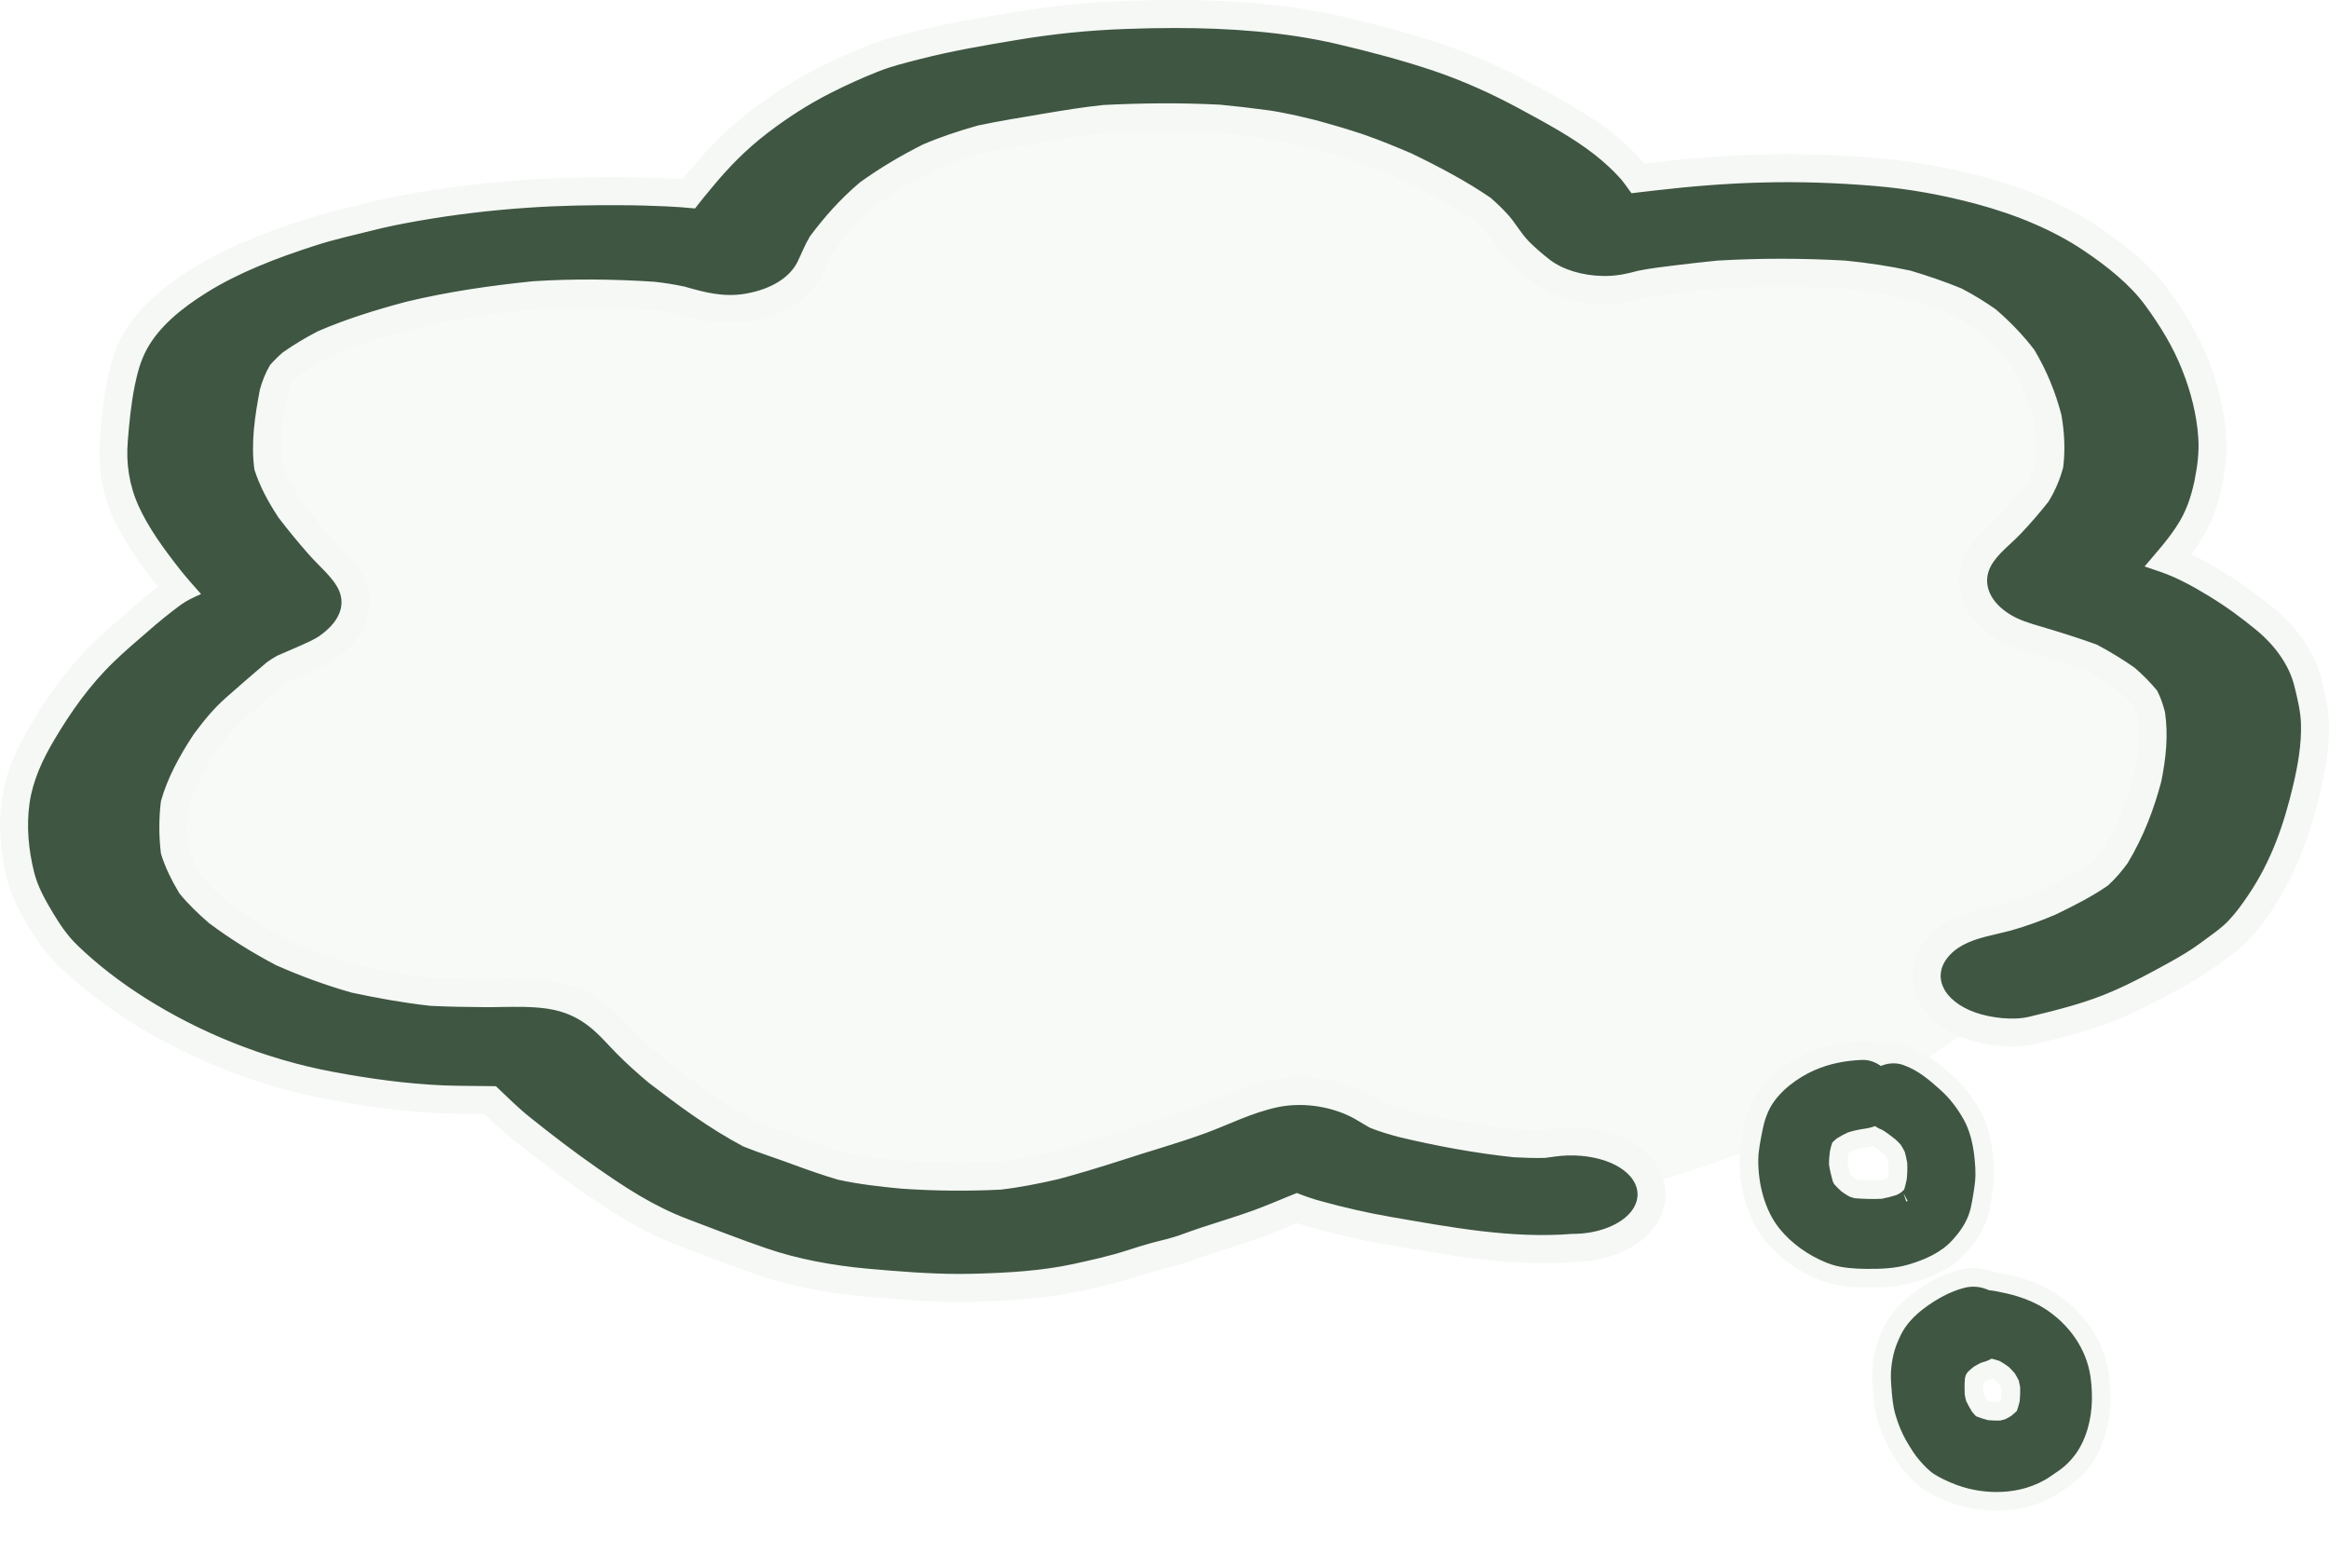 <svg xmlns="http://www.w3.org/2000/svg" xmlns:xlink="http://www.w3.org/1999/xlink" width="249.496" height="167.984" viewBox="0 0 249.496 167.984"><defs><filter id="think-svgrepo-com" x="0" y="0" width="249.496" height="142.462" filterUnits="userSpaceOnUse"><feGaussianBlur></feGaussianBlur></filter><filter id="think-svgrepo-com-2" x="177.399" y="107.939" width="57.944" height="60.045" filterUnits="userSpaceOnUse"><feGaussianBlur></feGaussianBlur></filter></defs><g id="Grupo_1343" data-name="Grupo 1343" transform="translate(-2425.127 348)"><path id="Fondo" d="M292.457,272.687s-23.138-17.028-43.181-17.33-45.645,18.914-45.645,18.914-42.753,1.268-56.958,9.921,8.458,28.073,8.458,28.073-22.163,13.064-19.776,26.583,43.088,22.11,43.088,22.11,19.253,16.075,35.686,18.305,47.921-7.833,47.921-7.833,16.82,5.973,29.074,4.68,33.881-9.477,49.195-23.3,34.207-21.4,3.756-41.612c14.141-17.958,9.148-25.67-3.756-35.3S292.457,272.687,292.457,272.687Z" transform="translate(2302.125 -595.739)" fill="#f5f8f5" opacity="0.708"></path><g transform="matrix(1, 0, 0, 1, 2425.13, -348)" filter="url(#think-svgrepo-com)"><g id="think-svgrepo-com-3" data-name="think-svgrepo-com" transform="translate(1 0.9)" fill="#3f5642"><path d="M 101.801 137.061 C 98.543 137.061 95.348 136.803 91.809 136.492 C 87.631 136.113 83.858 135.351 80.59 134.226 C 78.453 133.498 76.352 132.696 74.32 131.921 C 73.628 131.657 72.912 131.383 72.21 131.119 C 68.346 129.66 65.266 127.625 62.191 125.493 C 59.967 123.95 57.719 122.259 54.902 120.01 C 53.814 119.147 52.864 118.236 51.945 117.355 C 51.802 117.219 51.658 117.08 51.512 116.941 C 51.014 116.934 50.513 116.93 50.024 116.927 C 48.875 116.918 47.686 116.908 46.514 116.866 L 46.509 116.865 L 46.505 116.865 C 42.844 116.709 39.031 116.247 34.504 115.41 C 25.323 113.71 18.192 110.071 13.827 107.319 C 10.981 105.526 8.431 103.548 6.248 101.439 C 5.028 100.264 4.148 98.922 3.448 97.765 C 2.564 96.302 1.663 94.727 1.216 92.975 C 0.503 90.15 0.323 87.438 0.678 84.911 L 0.679 84.907 L 0.679 84.903 C 1.021 82.569 1.946 80.207 3.592 77.469 C 5.749 73.847 7.775 71.205 10.161 68.901 C 11.134 67.953 12.192 67.04 13.215 66.158 C 13.45 65.956 13.684 65.754 13.917 65.551 C 15.069 64.535 16.223 63.603 17.446 62.7 C 17.659 62.542 17.885 62.395 18.118 62.257 C 17.761 61.845 17.409 61.425 17.074 60.999 C 15.369 58.829 13.631 56.47 12.479 53.928 C 11.4 51.539 10.967 48.957 11.19 46.252 L 11.19 46.252 C 11.343 44.316 11.542 42.239 11.95 40.168 L 11.952 40.159 L 11.954 40.149 C 12.247 38.759 12.601 37.276 13.411 35.786 C 14.7 33.427 16.976 31.257 20.371 29.149 C 23.407 27.251 27.231 25.597 32.403 23.947 C 33.932 23.45 35.553 23.056 37.121 22.674 C 37.565 22.566 38.025 22.454 38.471 22.343 C 39.976 21.961 41.638 21.614 43.552 21.283 C 47.392 20.608 51.394 20.128 55.443 19.855 C 58.124 19.669 61.036 19.579 64.341 19.579 C 64.775 19.579 65.226 19.581 65.684 19.584 C 67.249 19.584 68.78 19.64 70.341 19.702 C 71.132 19.735 71.947 19.788 72.775 19.859 C 73.183 19.346 73.601 18.843 74.01 18.353 L 74.132 18.206 C 76.149 15.758 78.119 13.829 80.333 12.136 C 82.663 10.357 84.982 8.893 87.425 7.659 C 89.144 6.794 90.801 6.048 92.494 5.377 C 93.854 4.827 95.349 4.445 96.794 4.075 L 97.109 3.995 C 100.47 3.128 103.78 2.552 107.757 1.89 C 111.609 1.244 115.543 0.846 119.446 0.706 C 121.309 0.635 123.121 0.599 124.83 0.599 C 131.686 0.599 137.476 1.169 142.53 2.343 C 146.741 3.333 150.096 4.264 153.09 5.275 C 156.124 6.303 159.256 7.683 162.398 9.377 L 162.654 9.515 C 165.451 11.03 168.344 12.596 170.758 14.486 L 170.762 14.49 L 170.766 14.493 C 171.883 15.38 172.818 16.244 173.624 17.135 C 173.947 17.492 174.223 17.863 174.469 18.205 C 174.58 18.192 174.691 18.179 174.802 18.167 C 175.214 18.119 175.627 18.071 176.038 18.023 C 180.352 17.522 184.19 17.236 187.774 17.149 C 188.657 17.126 189.561 17.114 190.457 17.114 C 193.493 17.114 196.564 17.245 199.845 17.516 C 203.605 17.826 207.172 18.453 211.07 19.489 C 215.743 20.739 219.766 22.484 223.028 24.675 C 226.195 26.797 228.466 28.82 229.97 30.858 C 231.913 33.508 233.245 35.835 234.162 38.185 C 235.185 40.735 235.815 43.391 235.985 45.866 C 236.12 47.767 235.826 49.554 235.554 50.897 L 235.553 50.905 L 235.551 50.913 C 235.225 52.44 234.68 54.445 233.342 56.416 C 232.731 57.343 232.024 58.221 231.307 59.072 C 233.14 59.75 234.815 60.701 236.361 61.637 C 238.145 62.717 239.831 63.924 241.665 65.435 C 244.01 67.369 245.633 69.777 246.236 72.217 L 246.245 72.251 C 246.58 73.614 246.927 75.023 246.988 76.494 L 246.988 76.5 L 246.988 76.507 C 247.074 79.121 246.559 81.676 246.102 83.61 C 245.281 87.079 243.961 91.615 241.012 95.935 C 240.291 96.995 239.638 97.885 238.798 98.769 C 238.084 99.521 237.2 100.164 236.346 100.787 C 236.096 100.969 235.861 101.14 235.63 101.314 L 235.626 101.317 L 235.622 101.32 C 234.453 102.187 233.179 102.923 232.086 103.528 C 229.991 104.681 228.089 105.708 225.989 106.62 C 223.104 107.896 219.964 108.696 216.732 109.47 C 216.083 109.628 215.346 109.708 214.541 109.708 C 213.063 109.708 211.404 109.431 210.103 108.969 C 208.05 108.251 206.485 106.977 205.805 105.472 C 204.995 103.735 205.384 101.804 206.847 100.302 C 208.266 98.832 210.187 98.234 212.053 97.808 C 212.711 97.65 213.361 97.492 214.01 97.333 C 215.578 96.883 217.07 96.351 218.569 95.707 C 220.659 94.701 222.368 93.814 223.876 92.777 C 224.5 92.199 225.076 91.541 225.679 90.717 C 227.151 88.246 228.23 85.617 229.069 82.452 C 229.613 79.722 229.73 77.621 229.447 75.661 C 229.28 75.055 229.101 74.464 228.816 73.904 C 228.202 73.169 227.518 72.477 226.731 71.793 C 225.468 70.926 224.254 70.185 223.025 69.532 C 221.044 68.81 218.939 68.166 217.135 67.63 C 215.798 67.241 214.689 66.891 213.613 66.24 C 210.636 64.452 209.574 61.537 210.971 58.985 C 211.578 57.882 212.47 57.054 213.333 56.253 C 213.715 55.899 214.076 55.564 214.405 55.213 L 214.409 55.209 L 214.412 55.205 C 215.362 54.207 216.3 53.124 217.203 51.985 C 217.792 51.016 218.231 49.997 218.542 48.875 C 218.726 47.271 218.665 45.627 218.359 43.855 C 217.739 41.511 216.861 39.399 215.674 37.404 C 214.582 35.993 213.334 34.685 211.864 33.41 C 210.622 32.553 209.574 31.917 208.482 31.357 C 206.968 30.734 205.273 30.142 203.303 29.547 C 201.233 29.096 199.025 28.757 196.558 28.508 C 194.292 28.381 192.015 28.317 189.789 28.317 C 187.532 28.317 185.269 28.383 183.061 28.514 C 181.726 28.649 180.302 28.807 178.828 28.986 C 178.562 29.02 178.295 29.053 178.027 29.086 C 176.953 29.219 175.843 29.357 174.819 29.565 C 173.741 29.857 172.464 30.163 170.929 30.163 C 170.866 30.163 170.802 30.163 170.739 30.162 C 168.185 30.124 165.775 29.382 164.128 28.128 L 164.122 28.123 L 164.117 28.119 C 163.224 27.425 162.448 26.748 161.744 26.049 L 161.735 26.04 L 161.726 26.031 C 161.155 25.445 160.738 24.857 160.335 24.288 C 160.055 23.893 159.79 23.52 159.493 23.178 C 158.988 22.611 158.423 22.055 157.767 21.481 C 155.617 20.014 153.008 18.555 149.569 16.894 C 147.999 16.226 146.32 15.524 144.555 14.915 L 144.555 14.915 C 143.148 14.44 141.599 13.977 139.535 13.415 L 139.415 13.386 C 137.818 13 136.166 12.601 134.507 12.379 C 132.934 12.163 131.318 11.977 129.563 11.809 C 127.724 11.716 125.827 11.669 123.923 11.669 C 121.78 11.669 119.618 11.726 117.314 11.842 C 115.3 12.053 113.395 12.362 111.116 12.744 C 110.613 12.83 110.109 12.915 109.606 13 C 107.796 13.304 105.925 13.619 104.128 13.999 C 101.903 14.626 100.108 15.245 98.485 15.946 C 96.115 17.141 94.008 18.407 92.045 19.815 C 90.243 21.347 88.641 23.078 87.012 25.251 C 86.709 25.765 86.468 26.3 86.213 26.866 C 86.076 27.17 85.935 27.484 85.779 27.806 L 85.775 27.814 L 85.771 27.821 C 85.233 28.901 84.368 29.82 83.201 30.552 C 82.084 31.252 80.74 31.747 79.207 32.022 C 78.561 32.138 77.894 32.198 77.226 32.198 C 75.268 32.198 73.52 31.702 71.977 31.26 C 70.986 31.046 70.024 30.892 68.954 30.775 C 66.569 30.62 64.23 30.541 62.001 30.541 C 60.021 30.541 58.064 30.603 56.185 30.725 C 51.018 31.254 46.785 31.939 42.869 32.88 C 39.133 33.877 36.214 34.85 33.691 35.941 C 32.431 36.596 31.296 37.279 30.226 38.025 C 29.816 38.385 29.461 38.735 29.146 39.088 C 28.796 39.713 28.526 40.376 28.304 41.16 C 27.838 43.6 27.378 46.412 27.722 49.075 C 28.19 50.5 28.931 51.962 30.046 53.661 C 31.006 54.92 32.037 56.175 33.197 57.494 C 33.497 57.836 33.841 58.185 34.205 58.554 C 35.173 59.536 36.174 60.551 36.707 61.786 L 36.711 61.796 L 36.715 61.806 C 37.231 63.05 37.205 64.356 36.64 65.582 C 36.158 66.627 35.302 67.587 34.094 68.438 C 33.474 68.877 32.704 69.218 32.026 69.52 C 31.838 69.603 31.661 69.682 31.497 69.758 L 31.488 69.762 L 31.478 69.767 C 31.02 69.972 30.549 70.173 30.094 70.368 C 29.85 70.472 29.607 70.576 29.365 70.681 C 29.099 70.83 28.825 71.004 28.512 71.221 C 27.261 72.276 25.921 73.436 24.3 74.866 L 24.295 74.871 L 24.291 74.875 C 22.917 76.067 21.854 77.436 20.965 78.631 C 19.322 81.129 18.286 83.223 17.713 85.205 C 17.518 86.87 17.517 88.557 17.712 90.221 C 18.05 91.315 18.584 92.461 19.426 93.904 C 20.169 94.813 21.091 95.737 22.316 96.801 C 24.464 98.402 26.728 99.823 29.235 101.143 C 31.842 102.293 34.392 103.218 37.027 103.969 C 40.1 104.625 42.7 105.063 45.199 105.345 C 46.807 105.425 48.518 105.467 50.738 105.48 L 50.747 105.48 L 50.756 105.48 C 50.924 105.483 51.098 105.485 51.287 105.485 C 51.731 105.485 52.187 105.477 52.589 105.469 L 52.695 105.468 C 53.228 105.459 53.779 105.45 54.326 105.45 C 55.736 105.45 56.813 105.514 57.818 105.657 L 57.82 105.657 L 57.823 105.658 C 61.736 106.232 63.751 108.381 65.371 110.108 C 65.613 110.366 65.842 110.61 66.075 110.848 C 67.097 111.875 68.193 112.876 69.423 113.905 C 72.716 116.426 75.734 118.667 79.27 120.551 C 80.262 120.944 81.282 121.301 82.36 121.677 C 83.099 121.935 83.863 122.202 84.611 122.481 C 85.914 122.962 87.472 123.521 89.153 124.015 C 91.401 124.5 93.724 124.751 95.705 124.932 C 97.702 125.07 99.734 125.14 101.744 125.14 C 103.191 125.14 104.656 125.104 106.1 125.032 C 107.853 124.822 109.745 124.475 112.047 123.941 C 114.016 123.411 116.106 122.787 118.621 121.981 C 119.755 121.608 120.917 121.249 122.04 120.902 C 123.905 120.326 125.833 119.731 127.643 119.063 C 128.423 118.778 129.174 118.466 129.969 118.137 C 131.706 117.417 133.501 116.672 135.571 116.229 L 135.576 116.228 L 135.581 116.227 C 136.427 116.052 137.312 115.963 138.212 115.963 C 140.7 115.963 143.252 116.649 145.214 117.845 C 145.626 118.095 146.017 118.331 146.42 118.553 C 147.17 118.848 148.041 119.126 149.15 119.423 C 153.349 120.432 157.427 121.153 161.27 121.566 C 162.2 121.612 162.986 121.643 163.78 121.643 C 163.984 121.643 164.184 121.641 164.376 121.636 C 164.705 121.596 165.038 121.55 165.365 121.501 L 165.375 121.499 L 165.384 121.498 C 166.021 121.41 166.672 121.365 167.319 121.365 C 171.222 121.365 174.45 122.916 175.543 125.316 L 175.545 125.319 L 175.546 125.323 C 176.289 126.978 175.916 128.81 174.547 130.224 C 173.786 131.014 172.751 131.649 171.472 132.108 L 171.467 132.109 L 171.462 132.111 C 170.217 132.548 168.921 132.764 167.501 132.77 C 166.451 132.853 165.352 132.895 164.236 132.895 C 159.043 132.895 153.956 132.011 149.036 131.157 C 148.623 131.085 148.21 131.013 147.799 130.943 C 145.297 130.511 142.781 129.944 140.106 129.208 C 139.381 129.013 138.666 128.781 137.933 128.503 C 137.514 128.672 137.095 128.845 136.686 129.015 C 135.741 129.406 134.763 129.81 133.763 130.173 C 132.516 130.622 131.219 131.036 129.965 131.437 C 129.38 131.624 128.776 131.817 128.188 132.01 C 127.361 132.283 126.538 132.58 125.842 132.834 L 125.824 132.841 L 125.806 132.847 C 124.824 133.178 123.752 133.441 122.887 133.653 C 121.857 133.935 120.857 134.252 120.099 134.497 C 118.298 135.079 116.353 135.51 114.472 135.927 L 114.393 135.944 C 110.68 136.754 106.841 136.951 103.245 137.043 C 102.775 137.055 102.289 137.061 101.801 137.061 Z" stroke="none"></path><path d="M 101.801 135.561 C 102.269 135.561 102.737 135.555 103.207 135.544 C 106.908 135.449 110.571 135.243 114.069 134.479 C 115.956 134.062 117.88 133.638 119.638 133.07 C 120.586 132.763 121.534 132.468 122.51 132.2 C 123.467 131.966 124.434 131.727 125.327 131.426 C 126.118 131.136 126.91 130.852 127.72 130.584 C 129.57 129.977 131.457 129.409 133.252 128.762 C 134.836 128.188 136.354 127.509 137.928 126.89 C 138.738 127.219 139.585 127.514 140.497 127.759 C 142.945 128.434 145.467 129.019 148.054 129.464 C 154.295 130.54 160.867 131.799 167.44 131.27 C 168.71 131.27 169.87 131.08 170.965 130.696 C 172.005 130.323 172.852 129.821 173.469 129.18 C 174.408 128.211 174.666 127.024 174.178 125.937 C 173.138 123.653 169.299 122.471 165.589 122.984 C 165.221 123.04 164.853 123.09 164.485 123.134 C 163.371 123.162 162.266 123.118 161.153 123.062 C 156.928 122.611 152.767 121.836 148.781 120.878 C 147.741 120.599 146.728 120.292 145.78 119.914 C 145.32 119.663 144.878 119.395 144.436 119.128 C 142.236 117.785 138.95 117.061 135.885 117.696 C 133.05 118.303 130.702 119.54 128.162 120.471 C 125.216 121.557 122.096 122.415 119.086 123.407 C 116.913 124.104 114.667 124.789 112.412 125.397 C 110.396 125.865 108.344 126.277 106.226 126.528 C 102.682 126.706 99.12 126.673 95.585 126.428 C 93.266 126.216 90.983 125.948 88.783 125.469 C 87.163 124.995 85.626 124.455 84.088 123.887 C 82.275 123.212 80.397 122.616 78.639 121.914 C 74.856 119.908 71.616 117.473 68.486 115.077 C 67.252 114.046 66.093 112.993 65.006 111.901 C 63.156 110.012 61.518 107.716 57.605 107.142 C 55.967 106.908 54.292 106.941 52.616 106.969 C 52 106.98 51.365 106.991 50.729 106.98 C 48.842 106.969 46.955 106.936 45.077 106.841 C 42.196 106.518 39.426 106.016 36.664 105.426 C 33.801 104.612 31.141 103.626 28.582 102.495 C 25.931 101.102 23.575 99.614 21.375 97.97 C 20.178 96.933 19.101 95.891 18.19 94.76 C 17.37 93.367 16.671 91.985 16.238 90.531 C 16.008 88.659 16.008 86.781 16.238 84.908 C 16.929 82.451 18.208 80.088 19.736 77.77 C 20.767 76.383 21.862 74.995 23.308 73.742 C 24.716 72.499 26.143 71.256 27.597 70.031 C 27.947 69.785 28.306 69.551 28.702 69.334 C 29.42 69.022 30.156 68.715 30.865 68.398 C 31.62 68.047 32.577 67.673 33.231 67.211 C 35.154 65.857 36.066 64.157 35.329 62.38 C 34.731 60.992 33.175 59.744 32.071 58.485 C 30.929 57.186 29.843 55.871 28.821 54.528 C 27.717 52.851 26.815 51.174 26.253 49.408 C 25.857 46.56 26.299 43.651 26.842 40.815 C 27.091 39.924 27.422 39.065 27.919 38.213 C 28.334 37.734 28.794 37.282 29.3 36.842 C 30.46 36.029 31.703 35.282 33.047 34.585 C 36.001 33.304 39.177 32.312 42.5 31.426 C 46.9 30.367 51.42 29.704 56.059 29.23 C 60.395 28.946 64.749 28.996 69.084 29.28 C 70.216 29.403 71.266 29.57 72.343 29.804 C 74.441 30.406 76.531 30.98 78.943 30.545 C 81.677 30.055 83.61 28.796 84.429 27.152 C 84.88 26.221 85.221 25.319 85.764 24.416 C 87.282 22.382 88.976 20.448 91.121 18.632 C 93.174 17.155 95.392 15.823 97.85 14.586 C 99.728 13.773 101.688 13.126 103.769 12.541 C 106.107 12.045 108.491 11.672 110.866 11.265 C 112.992 10.909 115.054 10.569 117.199 10.346 C 121.378 10.134 125.492 10.101 129.672 10.312 C 131.365 10.474 133.041 10.664 134.707 10.892 C 136.492 11.132 138.223 11.555 139.907 11.962 C 141.647 12.436 143.369 12.931 145.035 13.494 C 146.83 14.113 148.514 14.815 150.189 15.528 C 153.227 16.994 156.118 18.532 158.686 20.292 C 159.385 20.9 160.03 21.524 160.619 22.187 C 161.41 23.095 161.926 24.087 162.8 24.984 C 163.491 25.67 164.227 26.305 165.037 26.935 C 166.427 27.993 168.526 28.629 170.763 28.662 C 172.162 28.684 173.303 28.422 174.472 28.105 C 175.825 27.826 177.252 27.676 178.642 27.497 C 180.069 27.325 181.505 27.163 182.941 27.018 C 187.534 26.745 192.128 26.756 196.675 27.013 C 199.068 27.252 201.388 27.592 203.68 28.094 C 205.567 28.662 207.371 29.275 209.111 29.994 C 210.455 30.679 211.633 31.426 212.784 32.223 C 214.385 33.605 215.738 35.026 216.917 36.558 C 218.279 38.831 219.199 41.144 219.825 43.534 C 220.157 45.418 220.249 47.262 220.019 49.162 C 219.678 50.427 219.181 51.637 218.435 52.846 C 217.524 53.999 216.548 55.136 215.499 56.239 C 214.385 57.426 213.014 58.385 212.287 59.705 C 211.283 61.538 212.112 63.589 214.385 64.954 C 215.333 65.528 216.392 65.851 217.561 66.191 C 219.605 66.799 221.676 67.439 223.636 68.158 C 225.072 68.916 226.389 69.735 227.65 70.605 C 228.561 71.39 229.362 72.204 230.071 73.067 C 230.476 73.814 230.706 74.578 230.917 75.352 C 231.295 77.854 231.028 80.311 230.531 82.791 C 229.739 85.789 228.644 88.687 226.932 91.545 C 226.324 92.381 225.652 93.189 224.815 93.952 C 223.121 95.128 221.206 96.103 219.19 97.073 C 217.662 97.73 216.107 98.293 214.394 98.784 C 213.732 98.945 213.069 99.107 212.397 99.268 C 210.492 99.703 208.982 100.249 207.923 101.347 C 206.902 102.394 206.616 103.67 207.169 104.846 C 207.675 105.977 208.927 106.969 210.602 107.554 C 212.167 108.111 214.625 108.44 216.383 108.011 C 219.549 107.253 222.615 106.473 225.385 105.247 C 227.502 104.328 229.435 103.275 231.359 102.216 C 232.556 101.553 233.707 100.873 234.728 100.115 C 235.75 99.346 236.901 98.588 237.711 97.736 C 238.521 96.883 239.156 95.997 239.773 95.089 C 242.359 91.3 243.685 87.31 244.642 83.265 C 245.167 81.047 245.563 78.807 245.489 76.556 C 245.434 75.224 245.102 73.887 244.78 72.577 C 244.256 70.454 242.82 68.331 240.712 66.592 C 239.128 65.289 237.471 64.063 235.584 62.92 C 234.029 61.979 232.271 60.976 230.365 60.329 C 229.831 60.145 229.279 59.961 228.736 59.778 C 229.905 58.39 231.138 57.036 232.096 55.582 C 233.191 53.971 233.716 52.327 234.084 50.6 C 234.397 49.051 234.599 47.53 234.489 45.969 C 234.323 43.562 233.707 41.077 232.768 38.737 C 231.82 36.307 230.439 34.034 228.764 31.749 C 227.18 29.604 224.778 27.653 222.191 25.92 C 219.006 23.781 215.039 22.103 210.685 20.939 C 207.123 19.992 203.579 19.328 199.722 19.011 C 195.736 18.682 191.805 18.543 187.81 18.649 C 183.898 18.743 180.051 19.067 176.212 19.512 C 175.402 19.607 174.583 19.702 173.773 19.797 C 173.718 19.73 173.671 19.668 173.625 19.602 C 173.276 19.122 172.935 18.61 172.512 18.142 C 171.72 17.267 170.836 16.464 169.833 15.667 C 167.449 13.801 164.577 12.263 161.687 10.697 C 158.916 9.204 155.851 7.794 152.61 6.696 C 149.26 5.565 145.771 4.646 142.19 3.804 C 136.695 2.528 130.739 2.099 124.83 2.099 C 123.044 2.099 121.258 2.138 119.5 2.205 C 115.606 2.344 111.759 2.74 108.003 3.369 C 104.422 3.966 100.915 4.562 97.482 5.448 C 95.981 5.832 94.416 6.217 93.054 6.769 C 91.323 7.454 89.685 8.201 88.102 8.997 C 85.543 10.29 83.324 11.739 81.244 13.327 C 78.869 15.144 77 17.083 75.288 19.161 C 74.662 19.914 74.036 20.66 73.457 21.429 C 72.398 21.323 71.339 21.245 70.281 21.201 C 68.744 21.139 67.216 21.084 65.678 21.084 C 62.291 21.061 58.931 21.117 55.544 21.351 C 51.576 21.619 47.646 22.087 43.807 22.761 C 42.132 23.051 40.438 23.391 38.836 23.797 C 36.83 24.299 34.768 24.756 32.862 25.374 C 28.619 26.728 24.523 28.322 21.163 30.423 C 18.328 32.184 16.017 34.145 14.729 36.502 C 14.02 37.806 13.707 39.104 13.421 40.459 C 13.035 42.42 12.841 44.398 12.685 46.371 C 12.492 48.705 12.823 51.046 13.845 53.308 C 14.903 55.643 16.542 57.894 18.254 60.073 C 18.963 60.976 19.764 61.856 20.537 62.736 C 19.736 63.082 18.954 63.45 18.337 63.907 C 17.122 64.804 15.99 65.723 14.903 66.682 C 13.652 67.768 12.363 68.849 11.203 69.98 C 8.543 72.549 6.582 75.38 4.879 78.239 C 3.526 80.49 2.513 82.73 2.164 85.12 C 1.814 87.606 2.044 90.124 2.67 92.604 C 3.057 94.12 3.867 95.557 4.732 96.989 C 5.422 98.132 6.214 99.324 7.291 100.36 C 9.39 102.389 11.875 104.317 14.627 106.05 C 20.141 109.527 27.072 112.508 34.777 113.935 C 38.634 114.648 42.518 115.194 46.569 115.367 C 48.41 115.433 50.269 115.417 52.119 115.45 C 53.334 116.592 54.476 117.757 55.838 118.838 C 58.149 120.683 60.524 122.51 63.046 124.26 C 65.954 126.277 68.946 128.283 72.739 129.715 C 75.491 130.752 78.234 131.838 81.078 132.808 C 84.429 133.961 88.129 134.652 91.94 134.998 C 95.215 135.286 98.489 135.561 101.801 135.561 M 101.801 138.561 C 98.481 138.561 95.252 138.301 91.677 137.986 L 91.669 137.985 C 87.375 137.596 83.483 136.809 80.102 135.644 C 77.939 134.907 75.828 134.101 73.786 133.322 C 73.095 133.059 72.381 132.786 71.681 132.523 C 67.656 131.003 64.491 128.913 61.336 126.725 C 59.083 125.162 56.811 123.454 53.968 121.184 C 52.824 120.276 51.849 119.342 50.907 118.438 C 50.905 118.437 50.904 118.435 50.903 118.434 C 50.604 118.431 50.306 118.429 50.012 118.427 C 48.852 118.417 47.653 118.408 46.46 118.365 L 46.441 118.364 C 42.708 118.205 38.829 117.735 34.232 116.885 C 24.816 115.141 17.504 111.41 13.027 108.587 C 10.096 106.742 7.466 104.701 5.211 102.522 L 5.211 102.522 C 3.862 101.225 2.914 99.781 2.164 98.541 C 1.263 97.05 0.261 95.296 -0.237 93.345 L -0.239 93.338 C -0.999 90.328 -1.19 87.422 -0.807 84.702 L -0.805 84.686 C -0.434 82.151 0.553 79.614 2.302 76.703 C 4.53 72.963 6.632 70.225 9.116 67.825 C 10.122 66.845 11.196 65.918 12.236 65.022 C 12.466 64.823 12.697 64.624 12.926 64.425 C 13.911 63.557 14.898 62.747 15.925 61.965 C 15.915 61.952 15.905 61.939 15.894 61.926 C 14.131 59.682 12.331 57.234 11.113 54.547 C 9.926 51.921 9.45 49.089 9.695 46.126 C 9.852 44.147 10.056 42.021 10.478 39.878 L 10.486 39.84 C 10.802 38.341 11.186 36.737 12.093 35.069 L 12.096 35.063 C 13.511 32.476 15.956 30.126 19.573 27.879 C 22.721 25.911 26.653 24.207 31.947 22.517 C 33.527 22.005 35.173 21.604 36.765 21.217 C 37.205 21.11 37.659 20.999 38.099 20.89 C 39.64 20.498 41.338 20.144 43.288 19.806 C 47.185 19.122 51.24 18.635 55.342 18.358 C 58.056 18.171 61.001 18.079 64.342 18.079 C 64.778 18.079 65.231 18.081 65.688 18.084 C 67.28 18.084 68.825 18.14 70.4 18.203 L 70.407 18.203 C 70.962 18.227 71.529 18.26 72.105 18.301 C 72.357 17.994 72.609 17.691 72.858 17.392 L 72.978 17.248 C 75.068 14.711 77.116 12.708 79.421 10.944 C 81.827 9.108 84.223 7.596 86.749 6.32 C 88.51 5.433 90.207 4.67 91.942 3.982 C 93.393 3.396 94.934 3.003 96.424 2.622 L 96.734 2.543 C 100.156 1.66 103.498 1.078 107.51 0.41 C 111.423 -0.246 115.419 -0.651 119.386 -0.793 L 119.386 -0.793 C 121.271 -0.865 123.103 -0.901 124.83 -0.901 C 131.802 -0.901 137.702 -0.318 142.869 0.882 L 142.877 0.884 C 147.132 1.884 150.53 2.827 153.57 3.854 C 156.685 4.909 159.893 6.323 163.11 8.056 L 163.369 8.196 C 166.22 9.741 169.169 11.338 171.682 13.305 L 171.699 13.318 C 172.881 14.257 173.874 15.176 174.736 16.129 C 174.884 16.293 175.022 16.456 175.15 16.616 C 175.388 16.588 175.626 16.56 175.864 16.533 C 180.225 16.026 184.108 15.737 187.738 15.65 C 188.636 15.626 189.55 15.614 190.457 15.614 C 193.535 15.614 196.646 15.747 199.968 16.021 C 203.766 16.334 207.524 16.994 211.456 18.04 C 216.291 19.333 220.464 21.146 223.864 23.43 C 227.175 25.649 229.569 27.788 231.177 29.968 L 231.183 29.975 C 233.201 32.727 234.591 35.161 235.558 37.634 C 236.636 40.325 237.301 43.136 237.482 45.763 C 237.628 47.845 237.315 49.759 237.025 51.194 L 237.018 51.225 C 236.664 52.884 236.069 55.067 234.589 57.25 C 234.313 57.669 234.021 58.074 233.721 58.47 C 234.933 59.049 236.067 59.705 237.138 60.354 C 238.986 61.473 240.727 62.719 242.619 64.277 C 245.211 66.415 247.013 69.107 247.693 71.857 L 247.701 71.892 C 248.038 73.26 248.419 74.81 248.486 76.431 L 248.487 76.458 C 248.579 79.249 248.041 81.931 247.562 83.955 C 246.711 87.549 245.34 92.253 242.255 96.774 L 242.255 96.774 C 241.594 97.747 240.85 98.788 239.886 99.802 C 239.078 100.653 238.096 101.368 237.229 101.999 C 236.984 102.178 236.753 102.346 236.532 102.512 L 236.516 102.525 C 235.276 103.444 233.949 104.211 232.813 104.84 L 232.806 104.844 C 230.682 106.013 228.748 107.057 226.591 107.995 C 223.594 109.319 220.385 110.138 217.087 110.927 C 216.322 111.113 215.465 111.208 214.541 111.208 C 212.903 111.208 211.059 110.9 209.606 110.384 C 207.135 109.52 205.302 107.998 204.441 106.096 C 203.898 104.926 203.754 103.652 204.024 102.41 C 204.274 101.265 204.877 100.176 205.769 99.259 C 207.463 97.506 209.722 96.802 211.713 96.347 C 212.356 96.193 212.99 96.038 213.625 95.883 C 215.111 95.455 216.526 94.95 217.948 94.342 C 219.919 93.392 221.533 92.555 222.935 91.604 C 223.444 91.122 223.923 90.571 224.427 89.888 C 225.8 87.569 226.813 85.093 227.607 82.113 C 228.1 79.624 228.215 77.716 227.975 75.968 C 227.834 75.465 227.708 75.073 227.549 74.729 C 227.033 74.126 226.461 73.551 225.811 72.981 C 224.652 72.189 223.537 71.508 222.413 70.905 C 220.501 70.212 218.467 69.59 216.717 69.07 C 215.321 68.664 214.066 68.267 212.835 67.522 C 211.155 66.513 209.941 65.164 209.323 63.622 C 208.614 61.854 208.732 59.952 209.655 58.265 L 209.659 58.258 C 210.381 56.947 211.407 55.994 212.313 55.154 C 212.675 54.817 213.018 54.5 213.311 54.186 L 213.325 54.172 C 214.223 53.227 215.112 52.204 215.968 51.128 C 216.447 50.326 216.8 49.51 217.065 48.588 C 217.213 47.183 217.157 45.736 216.892 44.175 C 216.318 42.024 215.512 40.082 214.432 38.249 C 213.43 36.965 212.286 35.768 210.943 34.598 C 209.808 33.818 208.845 33.232 207.853 32.72 C 206.414 32.131 204.799 31.567 202.926 31 C 200.938 30.57 198.814 30.244 196.44 30.004 C 194.214 29.88 191.976 29.817 189.789 29.817 C 187.572 29.817 185.349 29.882 183.18 30.009 C 181.864 30.142 180.462 30.299 179.01 30.475 C 178.744 30.509 178.478 30.542 178.211 30.575 C 177.134 30.708 176.116 30.834 175.164 31.026 C 174.002 31.339 172.624 31.663 170.929 31.663 C 170.858 31.663 170.786 31.663 170.714 31.662 C 167.849 31.619 165.116 30.766 163.219 29.321 L 163.196 29.303 C 162.255 28.572 161.434 27.855 160.687 27.113 L 160.652 27.078 C 159.999 26.408 159.527 25.743 159.111 25.156 C 158.843 24.778 158.612 24.451 158.365 24.167 C 157.921 23.669 157.424 23.178 156.847 22.669 C 154.781 21.267 152.264 19.862 148.949 18.261 C 147.414 17.607 145.774 16.923 144.067 16.334 C 142.697 15.871 141.182 15.419 139.161 14.868 L 139.063 14.844 C 137.503 14.467 135.89 14.078 134.308 13.865 L 134.299 13.864 C 132.762 13.653 131.176 13.47 129.454 13.305 C 127.651 13.215 125.791 13.169 123.923 13.169 C 121.819 13.169 119.694 13.225 117.43 13.338 C 115.476 13.544 113.606 13.848 111.372 14.222 C 110.866 14.309 110.36 14.394 109.854 14.479 C 108.076 14.778 106.239 15.087 104.487 15.456 C 102.369 16.055 100.658 16.644 99.121 17.305 C 96.857 18.449 94.843 19.658 92.97 20.997 C 91.293 22.43 89.792 24.052 88.264 26.082 C 88.021 26.505 87.816 26.961 87.581 27.482 C 87.44 27.795 87.294 28.119 87.128 28.46 L 87.114 28.49 C 86.46 29.802 85.383 30.954 83.998 31.823 C 82.718 32.626 81.195 33.189 79.472 33.498 C 78.739 33.63 77.983 33.698 77.226 33.698 C 75.081 33.698 73.164 33.161 71.612 32.716 C 70.701 32.521 69.81 32.379 68.823 32.27 C 66.482 32.118 64.187 32.041 62.001 32.041 C 60.063 32.041 58.149 32.101 56.31 32.22 C 51.231 32.741 47.075 33.413 43.237 34.334 C 39.608 35.303 36.775 36.246 34.336 37.296 C 33.18 37.899 32.137 38.526 31.154 39.207 C 30.864 39.465 30.607 39.715 30.377 39.964 C 30.131 40.427 29.933 40.927 29.764 41.508 C 29.333 43.773 28.914 46.359 29.192 48.742 C 29.617 49.985 30.283 51.283 31.271 52.794 C 32.201 54.011 33.2 55.226 34.324 56.504 C 34.596 56.814 34.925 57.148 35.273 57.501 C 36.289 58.531 37.44 59.699 38.084 61.192 L 38.101 61.232 C 38.781 62.873 38.747 64.594 38.002 66.21 C 37.409 67.498 36.384 68.66 34.957 69.664 C 34.214 70.189 33.375 70.562 32.635 70.891 C 32.453 70.971 32.282 71.048 32.13 71.118 L 32.092 71.135 C 31.621 71.346 31.144 71.55 30.682 71.748 C 30.466 71.84 30.25 71.933 30.035 72.026 C 29.845 72.135 29.65 72.259 29.424 72.414 C 28.198 73.449 26.882 74.589 25.292 75.991 L 25.274 76.008 C 24.026 77.09 23.031 78.368 22.195 79.491 C 20.684 81.793 19.723 83.713 19.189 85.504 C 19.026 86.966 19.025 88.445 19.186 89.908 C 19.484 90.826 19.947 91.811 20.662 93.044 C 21.329 93.848 22.161 94.677 23.257 95.632 C 25.316 97.163 27.487 98.525 29.888 99.792 C 32.399 100.897 34.855 101.788 37.389 102.513 C 40.373 103.149 42.899 103.574 45.321 103.849 C 46.893 103.927 48.572 103.967 50.747 103.98 L 50.782 103.981 C 50.941 103.984 51.106 103.985 51.287 103.985 C 51.717 103.985 52.166 103.977 52.562 103.97 L 52.667 103.968 C 53.207 103.959 53.766 103.95 54.326 103.95 C 55.325 103.95 56.649 103.975 58.03 104.172 L 58.041 104.174 C 62.472 104.824 64.78 107.285 66.465 109.082 C 66.7 109.332 66.923 109.569 67.142 109.794 C 68.124 110.781 69.178 111.743 70.361 112.734 C 73.567 115.188 76.506 117.37 79.901 119.187 C 80.841 119.558 81.82 119.9 82.854 120.261 C 83.6 120.522 84.371 120.791 85.134 121.075 C 86.4 121.543 87.907 122.083 89.523 122.56 C 91.671 123.02 93.909 123.262 95.825 123.437 C 97.783 123.572 99.774 123.64 101.744 123.64 C 103.149 123.64 104.571 123.606 105.973 123.537 C 107.651 123.333 109.47 122.999 111.683 122.486 C 113.619 121.964 115.678 121.349 118.156 120.555 C 119.302 120.178 120.469 119.817 121.598 119.469 C 123.443 118.899 125.352 118.31 127.124 117.656 L 127.13 117.654 C 127.877 117.38 128.614 117.075 129.395 116.751 C 131.193 116.005 133.053 115.234 135.256 114.762 L 135.276 114.758 C 136.222 114.562 137.21 114.463 138.212 114.463 C 140.968 114.463 143.805 115.229 145.996 116.565 C 146.363 116.787 146.712 116.998 147.059 117.193 C 147.732 117.452 148.521 117.701 149.52 117.97 C 153.635 118.958 157.627 119.664 161.387 120.07 C 162.277 120.114 163.03 120.143 163.781 120.143 C 163.946 120.143 164.11 120.141 164.268 120.138 C 164.559 120.102 164.852 120.061 165.14 120.018 L 165.179 120.012 C 165.883 119.915 166.603 119.865 167.319 119.865 C 169.288 119.865 171.175 120.232 172.776 120.925 C 174.745 121.777 176.174 123.081 176.908 124.694 L 176.915 124.708 C 177.903 126.911 177.409 129.424 175.624 131.267 C 174.7 132.225 173.473 132.983 171.979 133.52 L 171.959 133.527 C 170.571 134.014 169.132 134.257 167.564 134.269 C 166.491 134.352 165.372 134.395 164.236 134.395 C 158.914 134.395 153.762 133.5 148.779 132.635 C 148.366 132.563 147.955 132.492 147.544 132.421 C 144.995 131.981 142.432 131.404 139.711 130.655 C 139.126 130.497 138.547 130.317 137.962 130.111 C 137.726 130.208 137.491 130.305 137.259 130.401 C 136.299 130.798 135.306 131.209 134.275 131.583 L 134.269 131.585 C 132.998 132.042 131.688 132.461 130.421 132.866 C 129.839 133.052 129.238 133.244 128.656 133.435 C 127.847 133.702 127.04 133.993 126.358 134.243 L 126.285 134.269 C 125.326 134.592 124.348 134.839 123.264 135.104 C 122.27 135.378 121.298 135.686 120.561 135.924 C 118.692 136.528 116.711 136.967 114.796 137.391 L 114.709 137.41 C 110.877 138.247 106.953 138.449 103.284 138.543 C 102.799 138.555 102.301 138.561 101.801 138.561 Z" stroke="none" fill="#f5f8f5"></path></g></g><g transform="matrix(1, 0, 0, 1, 2425.13, -348)" filter="url(#think-svgrepo-com-2)"><g id="think-svgrepo-com-4" data-name="think-svgrepo-com" transform="translate(220.75 162.49) rotate(-163)" fill="#3f5642"><path d="M 30.41 42.367 C 30.356 42.367 30.285 42.367 30.202 42.361 C 28.41 42.279 26.896 41.636 25.243 40.868 C 23.955 40.263 22.784 39.445 21.66 38.363 L 21.657 38.361 L 21.655 38.359 C 20.736 37.463 19.963 36.296 19.292 34.791 L 19.289 34.785 L 19.287 34.779 C 18.884 33.843 18.506 32.917 18.299 31.887 C 18.158 31.176 18.067 30.457 17.978 29.762 L 17.969 29.688 L 17.968 29.684 L 17.968 29.68 C 17.907 29.171 17.846 28.576 17.892 27.943 C 17.983 26.558 18.451 25.407 18.849 24.557 C 19.801 22.517 21.622 21.136 22.908 20.274 L 22.911 20.272 L 22.914 20.27 C 24.339 19.331 25.913 18.799 27.403 18.363 C 28.548 18.025 29.911 17.678 31.314 17.678 C 31.559 17.678 31.802 17.689 32.038 17.71 C 34.345 17.913 36.593 18.682 38.366 19.876 C 39.495 20.636 40.502 21.686 41.36 22.997 C 42.12 24.158 42.733 25.493 43.133 26.857 C 43.402 27.778 43.502 28.734 43.599 29.658 C 43.617 29.823 43.634 29.987 43.652 30.149 C 43.773 31.242 43.736 32.19 43.537 33.132 L 43.535 33.138 L 43.534 33.144 C 43.102 35.068 41.756 37.163 39.932 38.749 C 38.553 39.946 36.991 40.83 35.016 41.531 L 35.013 41.531 L 35.011 41.532 C 34.585 41.681 34.137 41.757 33.68 41.757 C 33.371 41.757 33.06 41.722 32.751 41.654 C 32.039 42.117 31.225 42.367 30.41 42.367 Z M 30.521 33.061 C 30.703 33.076 30.883 33.101 31.062 33.136 C 31.306 32.978 31.581 32.831 31.9 32.685 L 31.9 32.686 C 32.369 32.462 32.797 32.218 33.208 31.943 C 33.486 31.695 33.745 31.434 33.998 31.146 C 34.042 31.076 34.085 31.004 34.127 30.933 C 34.126 30.747 34.118 30.561 34.102 30.376 C 34.02 29.892 33.936 29.523 33.833 29.193 C 33.61 28.75 33.353 28.304 33.05 27.834 C 33.036 27.818 33.021 27.803 33.007 27.789 C 32.783 27.657 32.54 27.53 32.27 27.401 C 32.029 27.319 31.796 27.252 31.562 27.198 C 31.469 27.194 31.389 27.193 31.313 27.193 C 31.275 27.193 31.238 27.193 31.202 27.194 C 30.303 27.393 29.463 27.632 28.701 27.904 C 28.299 28.117 27.917 28.348 27.536 28.608 C 27.469 28.674 27.399 28.746 27.324 28.825 C 27.312 28.845 27.3 28.865 27.289 28.884 C 27.296 29.145 27.317 29.401 27.339 29.629 C 27.44 30.137 27.569 30.609 27.732 31.069 C 27.897 31.383 28.046 31.647 28.195 31.888 C 28.335 32.032 28.47 32.163 28.606 32.286 C 28.791 32.398 28.965 32.493 29.134 32.574 C 29.675 32.79 30.109 32.943 30.521 33.061 Z M 25.696 27.472 C 25.667 27.493 25.625 27.527 25.58 27.572 L 26.232 28.224 L 25.696 27.472 L 25.696 27.472 Z M 11.378 22.243 C 10.121 22.243 8.991 22.1 7.922 21.808 C 4.522 20.869 1.783 18.63 0.404 15.664 C -0.667 13.33 -1.128 11.057 -0.969 8.902 C -0.856 7.437 -0.488 6.23 0.225 4.986 L 0.228 4.981 L 0.231 4.977 C 0.573 4.396 1.009 3.859 1.394 3.386 C 1.445 3.323 1.495 3.261 1.545 3.199 C 2.147 2.43 2.974 1.677 3.874 1.078 C 5.893 -0.262 8.423 -1 10.997 -1 C 11.477 -1 11.958 -0.973 12.426 -0.921 C 13.023 -0.856 13.735 -0.763 14.475 -0.567 C 15.263 -0.367 16.025 0.066 16.731 0.505 C 17.529 0.994 18.249 1.651 18.828 2.18 L 18.83 2.182 L 18.832 2.184 C 19.612 2.906 20.332 3.771 20.971 4.756 C 21.577 5.67 21.968 6.674 22.345 7.646 L 22.396 7.777 C 22.624 8.363 22.902 9.138 23.039 9.945 C 23.285 11.326 23.293 12.291 23.071 13.766 C 22.87 15.063 22.277 16.391 21.308 17.718 L 21.306 17.721 L 21.304 17.724 C 20.128 19.31 18.902 20.483 17.555 21.311 C 16.798 21.773 15.923 22.017 15.021 22.017 C 14.844 22.017 14.665 22.007 14.488 21.989 C 14.271 22.03 14.057 22.059 13.84 22.087 L 13.83 22.088 L 13.82 22.089 C 12.868 22.194 12.092 22.243 11.378 22.243 Z M 11.252 13.064 C 11.311 13.065 11.372 13.066 11.436 13.066 C 11.496 13.066 11.556 13.066 11.616 13.064 C 11.842 12.864 12.088 12.683 12.351 12.524 C 12.492 12.391 12.637 12.243 12.817 12.048 C 12.947 11.856 13.047 11.697 13.131 11.55 L 13.15 11.483 L 13.16 11.445 C 13.159 11.413 13.158 11.381 13.157 11.348 C 13.057 10.892 12.926 10.435 12.756 9.956 C 12.682 9.808 12.603 9.665 12.516 9.52 C 12.26 9.247 11.994 8.999 11.758 8.785 C 11.68 8.735 11.606 8.688 11.534 8.645 C 11.337 8.633 11.148 8.628 10.961 8.628 C 10.836 8.628 10.71 8.63 10.587 8.636 C 10.206 8.723 9.902 8.805 9.626 8.896 C 9.539 8.946 9.454 8.998 9.37 9.051 C 9.262 9.156 9.151 9.272 9.027 9.409 C 8.94 9.541 8.867 9.655 8.803 9.761 C 8.8 9.974 8.804 10.194 8.815 10.425 C 8.905 10.849 9.014 11.253 9.147 11.654 C 9.215 11.783 9.29 11.917 9.374 12.059 C 9.514 12.201 9.662 12.339 9.805 12.471 C 10.021 12.605 10.222 12.719 10.417 12.819 C 10.691 12.914 10.965 12.995 11.252 13.064 Z" stroke="none"></path><path d="M 10.997 -1.1444091796875e-05 C 8.705 -1.1444091796875e-05 6.334 0.646 4.428 1.911 C 3.663 2.42 2.903 3.085 2.328 3.821 C 1.91 4.339 1.44 4.895 1.093 5.484 C 0.447 6.61 0.128 7.674 0.029 8.976 C -0.133 11.156 0.404 13.266 1.311 15.242 C 2.623 18.064 5.226 20.026 8.186 20.844 C 9.245 21.133 10.309 21.243 11.378 21.243 C 12.153 21.243 12.932 21.181 13.711 21.095 C 13.968 21.062 14.21 21.029 14.447 20.977 C 15.326 21.1 16.239 20.943 17.032 20.459 C 18.424 19.604 19.536 18.43 20.5 17.128 C 21.26 16.088 21.883 14.905 22.082 13.617 C 22.282 12.292 22.291 11.446 22.054 10.116 C 21.94 9.441 21.712 8.776 21.465 8.14 C 21.089 7.175 20.709 6.168 20.134 5.303 C 19.574 4.439 18.909 3.617 18.153 2.918 C 17.55 2.367 16.904 1.783 16.205 1.355 C 15.616 0.99 14.899 0.572 14.224 0.401 C 13.597 0.234 12.97 0.144 12.314 0.073 C 11.881 0.024 11.44 -1.1444091796875e-05 10.997 -1.1444091796875e-05 M 11.436 14.066 C 11.33 14.066 11.223 14.064 11.117 14.059 C 10.747 13.974 10.385 13.869 10.024 13.741 C 9.739 13.598 9.469 13.442 9.198 13.271 C 8.984 13.076 8.775 12.881 8.575 12.672 C 8.452 12.468 8.333 12.259 8.224 12.045 C 8.058 11.556 7.925 11.061 7.82 10.553 C 7.801 10.192 7.796 9.836 7.81 9.475 C 7.944 9.242 8.086 9.019 8.233 8.795 C 8.4 8.61 8.566 8.434 8.746 8.263 C 8.898 8.163 9.055 8.068 9.217 7.978 C 9.621 7.84 10.029 7.736 10.452 7.641 C 10.903 7.617 11.35 7.627 11.796 7.66 C 11.811 7.66 11.83 7.665 11.844 7.669 C 12.025 7.769 12.2 7.878 12.371 7.992 C 12.699 8.287 13.017 8.586 13.317 8.914 C 13.45 9.128 13.569 9.342 13.678 9.565 C 13.873 10.107 14.034 10.658 14.153 11.223 C 14.158 11.342 14.162 11.461 14.162 11.575 C 14.129 11.693 14.096 11.812 14.063 11.931 C 13.925 12.187 13.768 12.43 13.602 12.672 C 13.393 12.9 13.184 13.119 12.956 13.328 C 12.932 13.342 12.908 13.356 12.884 13.37 C 12.566 13.56 12.281 13.788 12.034 14.05 C 11.836 14.059 11.636 14.066 11.436 14.066 M 31.314 18.678 C 30.084 18.678 28.863 18.975 27.683 19.323 C 26.22 19.751 24.747 20.259 23.465 21.105 C 21.982 22.098 20.529 23.323 19.754 24.982 C 19.298 25.955 18.961 26.92 18.89 28.013 C 18.852 28.535 18.899 29.044 18.961 29.561 C 19.051 30.269 19.141 30.991 19.279 31.69 C 19.469 32.635 19.825 33.5 20.206 34.384 C 20.733 35.566 21.417 36.73 22.353 37.643 C 23.346 38.598 24.42 39.377 25.664 39.961 C 27.156 40.655 28.596 41.291 30.268 41.363 C 30.315 41.367 30.363 41.367 30.41 41.367 C 31.213 41.367 31.959 41.054 32.553 40.56 C 33.232 40.797 33.974 40.835 34.681 40.588 C 36.382 39.985 37.903 39.187 39.276 37.994 C 40.729 36.73 42.131 34.83 42.558 32.925 C 42.748 32.027 42.758 31.162 42.658 30.26 C 42.544 29.238 42.463 28.131 42.174 27.138 C 41.456 24.692 39.945 22.145 37.808 20.706 C 36.107 19.561 33.997 18.886 31.95 18.706 C 31.738 18.687 31.525 18.678 31.314 18.678 M 32.287 33.609 C 32.296 33.604 32.306 33.6 32.316 33.595 C 31.931 33.771 31.579 33.965 31.27 34.217 C 30.976 34.127 30.667 34.07 30.349 34.051 C 29.798 33.899 29.265 33.704 28.733 33.49 C 28.482 33.372 28.244 33.239 28.006 33.091 C 27.797 32.906 27.598 32.711 27.403 32.507 C 27.189 32.17 26.999 31.828 26.814 31.471 C 26.614 30.92 26.462 30.36 26.348 29.775 C 26.31 29.39 26.282 29.01 26.287 28.625 C 26.363 28.483 26.443 28.345 26.529 28.212 C 26.648 28.084 26.771 27.956 26.9 27.832 C 27.346 27.523 27.807 27.243 28.296 26.986 C 29.204 26.659 30.14 26.402 31.076 26.198 C 31.285 26.188 31.489 26.193 31.693 26.203 C 32.021 26.274 32.335 26.364 32.648 26.473 C 32.981 26.63 33.308 26.801 33.622 26.991 C 33.698 27.062 33.769 27.138 33.841 27.214 C 34.178 27.732 34.487 28.26 34.762 28.816 C 34.914 29.281 35.014 29.766 35.095 30.25 C 35.123 30.569 35.133 30.887 35.123 31.205 C 35.019 31.39 34.914 31.571 34.8 31.747 C 34.496 32.098 34.173 32.426 33.822 32.735 C 33.332 33.068 32.829 33.353 32.287 33.609 M 26.301 28.269 C 26.353 28.226 26.41 28.184 26.467 28.141 C 26.415 28.184 26.358 28.226 26.301 28.269 M 26.277 28.286 C 26.272 28.29 26.268 28.295 26.263 28.298 C 26.268 28.293 26.272 28.289 26.277 28.286 C 26.28 28.283 26.283 28.281 26.287 28.279 C 26.284 28.281 26.281 28.283 26.277 28.286 M 10.997 -2 C 11.512 -2 12.029 -1.972 12.532 -1.915 C 13.168 -1.846 13.925 -1.747 14.727 -1.535 C 15.645 -1.3 16.519 -0.804 17.254 -0.347 C 18.133 0.192 18.892 0.885 19.502 1.442 L 19.511 1.45 C 20.351 2.226 21.123 3.154 21.806 4.206 C 22.471 5.21 22.9 6.311 23.278 7.284 L 23.328 7.414 C 23.573 8.045 23.872 8.88 24.024 9.774 C 24.291 11.273 24.3 12.319 24.06 13.915 L 24.059 13.924 C 23.833 15.376 23.18 16.851 22.115 18.308 L 22.107 18.319 C 20.854 20.01 19.537 21.267 18.079 22.163 L 18.074 22.166 C 17.026 22.806 15.786 23.098 14.53 22.997 C 14.337 23.03 14.148 23.055 13.968 23.079 L 13.929 23.083 C 12.94 23.192 12.129 23.243 11.378 23.243 C 10.031 23.243 8.814 23.089 7.658 22.773 C 3.972 21.755 1 19.318 -0.502 16.085 L -0.506 16.077 C -1.647 13.592 -2.138 11.153 -1.966 8.828 L -1.966 8.823 C -1.842 7.204 -1.433 5.868 -0.642 4.489 L -0.631 4.469 C -0.251 3.824 0.211 3.256 0.618 2.755 C 0.666 2.695 0.715 2.636 0.762 2.577 C 1.614 1.489 2.623 0.709 3.321 0.246 C 5.502 -1.203 8.228 -2 10.997 -2 Z M 11.201 9.631 C 11.038 9.626 10.878 9.626 10.72 9.631 C 10.456 9.693 10.236 9.752 10.036 9.814 C 10.023 9.823 10.009 9.831 9.995 9.839 C 9.939 9.896 9.882 9.956 9.82 10.023 C 9.814 10.032 9.809 10.04 9.803 10.049 C 9.805 10.13 9.807 10.213 9.81 10.297 C 9.883 10.628 9.969 10.946 10.071 11.26 C 10.103 11.32 10.136 11.381 10.173 11.443 C 10.247 11.516 10.326 11.591 10.411 11.67 C 10.551 11.754 10.683 11.83 10.812 11.897 C 10.968 11.95 11.126 11.998 11.287 12.041 C 11.431 11.93 11.581 11.826 11.736 11.729 C 11.825 11.642 11.92 11.544 12.031 11.425 C 12.062 11.379 12.091 11.335 12.117 11.293 C 12.041 10.985 11.947 10.673 11.834 10.35 C 11.795 10.275 11.755 10.2 11.712 10.126 C 11.542 9.95 11.367 9.783 11.201 9.631 Z M 31.314 16.678 C 31.588 16.678 31.862 16.69 32.127 16.713 C 34.599 16.931 37.013 17.76 38.924 19.047 C 41.269 20.625 43.153 23.37 44.093 26.576 C 44.387 27.584 44.497 28.631 44.594 29.554 C 44.611 29.717 44.628 29.878 44.646 30.038 C 44.779 31.241 44.737 32.289 44.515 33.339 L 44.51 33.363 C 44.033 35.488 42.567 37.783 40.588 39.504 C 39.111 40.786 37.447 41.729 35.35 42.473 L 35.34 42.477 C 34.808 42.662 34.249 42.756 33.68 42.756 C 33.434 42.756 33.188 42.739 32.942 42.704 C 32.157 43.136 31.285 43.367 30.41 43.367 C 30.35 43.367 30.255 43.367 30.141 43.359 C 28.174 43.267 26.567 42.587 24.821 41.775 L 24.814 41.771 C 23.429 41.121 22.171 40.242 20.967 39.084 L 20.957 39.075 C 19.946 38.089 19.102 36.821 18.379 35.198 L 18.368 35.174 C 17.944 34.187 17.544 33.209 17.318 32.084 L 17.317 32.077 C 17.171 31.336 17.077 30.6 16.986 29.888 L 16.975 29.798 C 16.909 29.245 16.843 28.594 16.894 27.876 C 16.997 26.325 17.508 25.061 17.943 24.133 C 19.001 21.868 20.966 20.371 22.352 19.443 L 22.364 19.435 C 23.902 18.421 25.631 17.839 27.121 17.404 C 28.337 17.045 29.785 16.678 31.314 16.678 Z M 31.428 28.194 C 31.389 28.193 31.353 28.193 31.318 28.193 C 30.525 28.372 29.782 28.583 29.106 28.821 C 28.835 28.967 28.572 29.123 28.313 29.292 C 28.318 29.357 28.324 29.421 28.329 29.483 C 28.415 29.9 28.52 30.29 28.652 30.669 C 28.771 30.894 28.881 31.09 28.989 31.269 C 29.062 31.343 29.135 31.413 29.207 31.48 C 29.323 31.548 29.431 31.606 29.538 31.658 C 29.993 31.839 30.363 31.971 30.709 32.074 C 30.759 32.079 30.81 32.085 30.86 32.091 C 31.052 31.983 31.259 31.879 31.485 31.776 L 31.485 31.776 C 31.881 31.585 32.245 31.38 32.594 31.15 C 32.775 30.986 32.948 30.814 33.117 30.63 C 33.115 30.587 33.112 30.544 33.109 30.501 C 33.044 30.122 32.978 29.826 32.902 29.568 C 32.732 29.235 32.539 28.899 32.32 28.548 C 32.186 28.475 32.045 28.402 31.892 28.329 C 31.735 28.276 31.582 28.232 31.428 28.194 Z" stroke="none" fill="#f5f8f5"></path></g></g></g></svg>